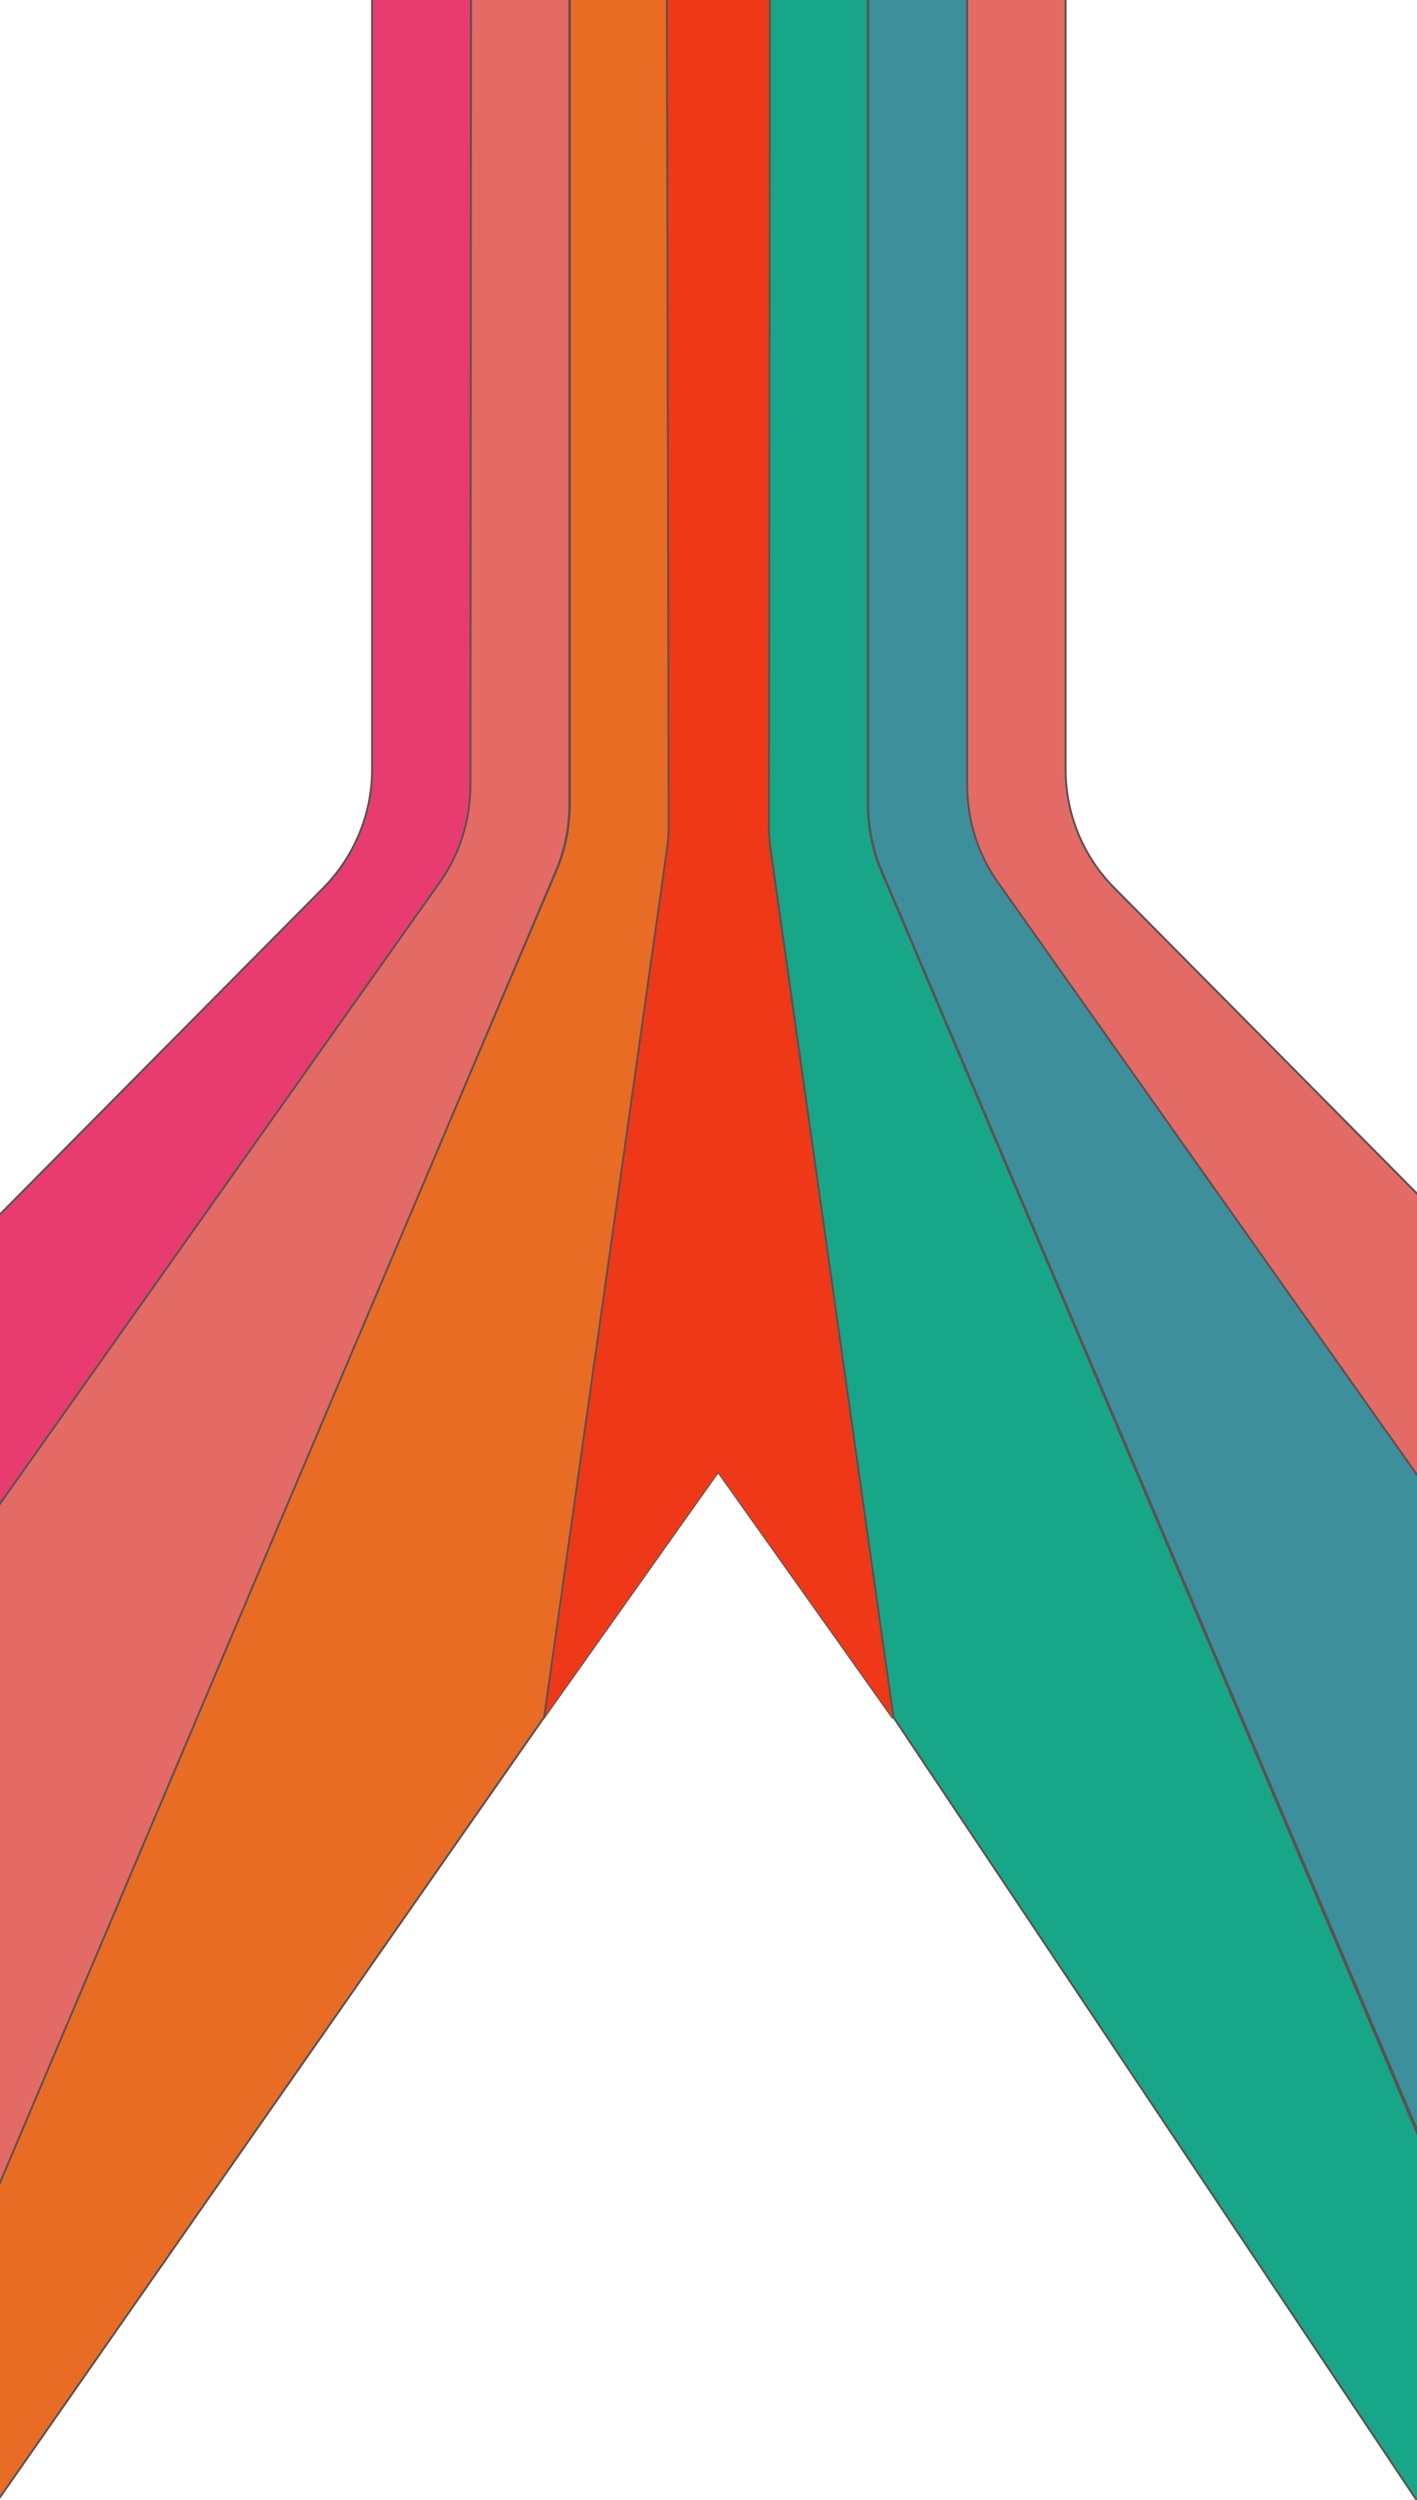 <svg width="1441" height="2541" viewBox="0 0 1441 2541" fill="none" xmlns="http://www.w3.org/2000/svg">
<g clip-path="url(#clip0_6894_1433)">
<path d="M783.5 -28V-27.5C783.5 8.534 782.98 225.544 782.46 433.545C782.2 537.546 781.94 639.295 781.745 715.043C781.648 752.917 781.566 784.292 781.509 806.197C781.48 817.15 781.459 825.736 781.443 831.583C781.436 834.507 781.43 836.746 781.426 838.254C781.424 839.008 781.422 839.58 781.421 839.963C781.42 840.154 781.42 840.298 781.42 840.395V840.53C781.42 840.536 781.42 840.539 780.92 840.538H781.42C781.42 847.879 782.076 855.554 783.083 862.948L783.289 864.424L908.495 1745.56L908.576 1746.13H907.367L907.218 1745.92L730.312 1496.86L553.408 1746.29L552.505 1745.93L677.711 864.424L677.917 862.948C678.924 855.554 679.58 847.88 679.58 840.539L678 -27.499L677.999 -28H783.5Z" fill="#EF3817" stroke="#5C5252"/>
<mask id="path-2-outside-1_6894_1433" maskUnits="userSpaceOnUse" x="781" y="-28.5" width="858" height="2751" fill="black">
<rect fill="white" x="781" y="-28.5" width="858" height="2751"/>
<path d="M1637.15 2629.5L895.947 884.654C886.98 863.323 882.497 840.495 882.497 817.667V-27.5H783L782 840.495C782 848.354 782.747 856.587 783.868 864.446L908.649 1745.38L1561 2721"/>
</mask>
<path d="M1637.15 2629.5L895.947 884.654C886.98 863.323 882.497 840.495 882.497 817.667V-27.5H783L782 840.495C782 848.354 782.747 856.587 783.868 864.446L908.649 1745.38L1561 2721" fill="#17A688"/>
<path d="M895.947 884.654L895.025 885.042L895.026 885.045L895.947 884.654ZM882.497 -27.5H883.497V-28.5H882.497V-27.5ZM783 -27.5V-28.5H782.001L782 -27.501L783 -27.5ZM782 840.495L781 840.494V840.495H782ZM783.868 864.446L784.858 864.306L784.858 864.305L783.868 864.446ZM908.649 1745.38L907.659 1745.52L907.691 1745.75L907.818 1745.94L908.649 1745.38ZM1637.15 2629.5L1638.07 2629.11L896.867 884.263L895.947 884.654L895.026 885.045L1636.23 2629.89L1637.15 2629.5ZM895.947 884.654L896.868 884.267C887.955 863.061 883.497 840.365 883.497 817.667H882.497H881.497C881.497 840.626 886.006 863.586 895.025 885.042L895.947 884.654ZM882.497 817.667H883.497V-27.5H882.497H881.497V817.667H882.497ZM882.497 -27.5V-28.5H783V-27.5V-26.5H882.497V-27.5ZM783 -27.5L782 -27.501L781 840.494L782 840.495L783 840.496L784 -27.499L783 -27.5ZM782 840.495H781C781 848.414 781.753 856.696 782.878 864.587L783.868 864.446L784.858 864.305C783.742 856.478 783 848.294 783 840.495H782ZM783.868 864.446L782.878 864.586L907.659 1745.52L908.649 1745.38L909.639 1745.24L784.858 864.306L783.868 864.446ZM908.649 1745.38L907.818 1745.94L1560.17 2721.56L1561 2721L1561.83 2720.44L909.48 1744.83L908.649 1745.38Z" fill="#5C5252" mask="url(#path-2-outside-1_6894_1433)"/>
<mask id="path-4-outside-2_6894_1433" maskUnits="userSpaceOnUse" x="-205.352" y="-30" width="887" height="2723" fill="black">
<rect fill="white" x="-205.352" y="-30" width="887" height="2723"/>
<path d="M-204.352 2692.5L566.055 884.155C575.021 862.823 579.504 839.995 579.504 817.167V655.5V-28L678.133 -27.5L680.001 839.996C680.001 847.854 679.254 856.087 678.133 863.946L553.352 1745.26L-22 2569.5"/>
</mask>
<path d="M-204.352 2692.5L566.055 884.155C575.021 862.823 579.504 839.995 579.504 817.167V655.5V-28L678.133 -27.5L680.001 839.996C680.001 847.854 679.254 856.087 678.133 863.946L553.352 1745.26L-22 2569.5" fill="#E86C24"/>
<path d="M566.055 884.155L566.975 884.546L566.976 884.542L566.055 884.155ZM579.504 -28L579.509 -29L578.504 -29.005V-28H579.504ZM680.001 839.996H681.001L681.001 839.993L680.001 839.996ZM678.133 863.946L677.143 863.805L677.143 863.806L678.133 863.946ZM553.352 1745.26L554.172 1745.83L554.309 1745.63L554.342 1745.4L553.352 1745.26ZM678.133 -27.5L679.133 -27.502L679.131 -28.495L678.138 -28.5L678.133 -27.5ZM-204.352 2692.5L-203.432 2692.89L566.974 884.546L566.055 884.155L565.135 883.763L-205.272 2692.11L-204.352 2692.5ZM566.055 884.155L566.976 884.542C575.995 863.086 580.504 840.126 580.504 817.167H579.504H578.504C578.504 839.865 574.046 862.561 565.133 883.767L566.055 884.155ZM579.504 817.167H580.504V655.5H579.504H578.504V817.167H579.504ZM579.504 655.5H580.504V-28H579.504H578.504V655.5H579.504ZM680.001 839.996H679.001C679.001 847.794 678.259 855.978 677.143 863.805L678.133 863.946L679.123 864.087C680.248 856.196 681.001 847.914 681.001 839.996H680.001ZM678.133 863.946L677.143 863.806L552.362 1745.12L553.352 1745.26L554.342 1745.4L679.123 864.086L678.133 863.946ZM553.352 1745.26L552.532 1744.68L-22.82 2568.93L-22 2569.5L-21.18 2570.07L554.172 1745.83L553.352 1745.26ZM579.504 -28L579.499 -27L678.128 -26.5L678.133 -27.5L678.138 -28.5L579.509 -29L579.504 -28ZM678.133 -27.5L677.133 -27.498L679.001 839.998L680.001 839.996L681.001 839.993L679.133 -27.502L678.133 -27.5Z" fill="#5C5252" mask="url(#path-4-outside-2_6894_1433)"/>
<mask id="path-6-outside-3_6894_1433" maskUnits="userSpaceOnUse" x="982" y="-28.5" width="1111" height="1900" fill="black">
<rect fill="white" x="982" y="-28.5" width="1111" height="1900"/>
<path d="M1703.25 1869.63L1014.43 897.078C993.85 868.254 983 833.439 983 797.877L983 -27.5L1083.65 -27.5V782.154C1083.65 827.45 1101.61 870.874 1133.41 902.693L2092 1870"/>
</mask>
<path d="M1703.25 1869.63L1014.43 897.078C993.85 868.254 983 833.439 983 797.877L983 -27.5L1083.65 -27.5V782.154C1083.65 827.45 1101.61 870.874 1133.41 902.693L2092 1870" fill="#E36A65"/>
<path d="M1014.43 897.078L1015.25 896.5L1015.24 896.497L1014.43 897.078ZM983 797.877L984 797.877L983 797.877ZM983 -27.5L983 -28.5L982 -28.5L982 -27.5L983 -27.5ZM1083.65 -27.5H1084.65V-28.5L1083.65 -28.5V-27.5ZM1133.41 902.693L1134.12 901.989L1134.12 901.986L1133.41 902.693ZM1703.25 1869.63L1704.07 1869.05L1015.25 896.5L1014.43 897.078L1013.61 897.656L1702.44 1870.2L1703.25 1869.63ZM1014.43 897.078L1015.24 896.497C994.789 867.847 984 833.237 984 797.877H983H982C982 833.642 992.912 868.66 1013.62 897.659L1014.43 897.078ZM983 797.877L984 797.877L984 -27.5L983 -27.5L982 -27.5L982 797.877L983 797.877ZM983 -27.5L983 -26.5L1083.65 -26.5V-27.5V-28.5L983 -28.5L983 -27.5ZM1083.65 -27.5H1082.65V782.154H1083.65H1084.65V-27.5H1083.65ZM1083.65 782.154H1082.65C1082.65 827.714 1100.71 871.392 1132.7 903.4L1133.41 902.693L1134.12 901.986C1102.5 870.355 1084.65 827.186 1084.65 782.154H1083.65ZM1133.41 902.693L1132.7 903.397L2091.29 1870.7L2092 1870L2092.71 1869.3L1134.12 901.989L1133.41 902.693Z" fill="#5C5252" mask="url(#path-6-outside-3_6894_1433)"/>
<mask id="path-8-outside-4_6894_1433" maskUnits="userSpaceOnUse" x="-631" y="-29" width="1111" height="1900" fill="black">
<rect fill="white" x="-631" y="-29" width="1111" height="1900"/>
<path d="M-630 1869.63L328.64 902.617C360.432 870.433 378.386 827.023 378.386 782.115V-28H479V797.833C479 833.385 468.153 867.814 447.581 897.004L-241.383 1870"/>
</mask>
<path d="M-630 1869.63L328.64 902.617C360.432 870.433 378.386 827.023 378.386 782.115V-28H479V797.833C479 833.385 468.153 867.814 447.581 897.004L-241.383 1870" fill="#E83C70"/>
<path d="M328.64 902.617L329.35 903.321L329.351 903.32L328.64 902.617ZM378.386 -28V-29H377.386V-28H378.386ZM479 -28H480V-29H479V-28ZM447.581 897.004L448.397 897.582L448.399 897.58L447.581 897.004ZM-630 1869.63L-629.29 1870.33L329.35 903.321L328.64 902.617L327.93 901.913L-630.71 1868.92L-630 1869.63ZM328.64 902.617L329.351 903.32C361.327 870.951 379.386 827.289 379.386 782.115H378.386H377.386C377.386 826.757 359.538 869.916 327.928 901.914L328.64 902.617ZM378.386 782.115H379.386V-28H378.386H377.386V782.115H378.386ZM378.386 -28V-27H479V-28V-29H378.386V-28ZM479 -28H478V797.833H479H480V-28H479ZM479 797.833H478C478 833.179 467.216 867.407 446.764 896.428L447.581 897.004L448.399 897.58C469.09 868.221 480 833.59 480 797.833H479ZM447.581 897.004L446.765 896.426L-242.199 1869.42L-241.383 1870L-240.566 1870.58L448.397 897.582L447.581 897.004Z" fill="#5C5252" mask="url(#path-8-outside-4_6894_1433)"/>
<mask id="path-10-outside-5_6894_1433" maskUnits="userSpaceOnUse" x="-243" y="-29.826" width="823" height="2458" fill="black">
<rect fill="white" x="-243" y="-29.826" width="823" height="2458"/>
<path d="M-242 1870.01L446.967 897.007C467.539 868.192 478.386 833.388 478.386 797.836L479 -27.826L579 -27.501V817.67C579 840.873 574.512 863.327 565.535 884.658L-88.5 2427.01"/>
</mask>
<path d="M-242 1870.01L446.967 897.007C467.539 868.192 478.386 833.388 478.386 797.836L479 -27.826L579 -27.501V817.67C579 840.873 574.512 863.327 565.535 884.658L-88.5 2427.01" fill="#E36A65"/>
<path d="M446.967 897.007L446.153 896.426L446.151 896.429L446.967 897.007ZM478.386 797.836L477.386 797.836V797.836H478.386ZM479 -27.826L479.003 -28.826L478.001 -28.829L478 -27.827L479 -27.826ZM579 -27.501H580V-28.497L579.003 -28.501L579 -27.501ZM565.535 884.658L566.456 885.048L566.457 885.046L565.535 884.658ZM-242 1870.01L-241.184 1870.58L447.783 897.585L446.967 897.007L446.151 896.429L-242.816 1869.43L-242 1870.01ZM446.967 897.007L447.781 897.588C468.477 868.598 479.386 833.59 479.386 797.836H478.386H477.386C477.386 833.186 466.6 867.785 446.153 896.426L446.967 897.007ZM478.386 797.836L479.386 797.837L480 -27.825L479 -27.826L478 -27.827L477.386 797.836L478.386 797.836ZM479 -27.826L478.997 -26.826L578.997 -26.501L579 -27.501L579.003 -28.501L479.003 -28.826L479 -27.826ZM579 -27.501H578V817.67H579H580V-27.501H579ZM579 817.67H578C578 840.741 573.538 863.063 564.613 884.27L565.535 884.658L566.457 885.046C575.486 863.59 580 841.005 580 817.67H579ZM565.535 884.658L564.614 884.267L-89.421 2426.62L-88.5 2427.01L-87.579 2427.4L566.456 885.048L565.535 884.658Z" fill="#5C5252" mask="url(#path-10-outside-5_6894_1433)"/>
<mask id="path-12-outside-6_6894_1433" maskUnits="userSpaceOnUse" x="882" y="-28.5" width="822" height="2304" fill="black">
<rect fill="white" x="882" y="-28.5" width="822" height="2304"/>
<path d="M1703 1869L1014.93 896.954C994.376 868.144 983.538 833.348 983.538 797.804V-27.5H883V817.634C883 840.831 887.485 863.28 896.455 884.607L1488 2274.5"/>
</mask>
<path d="M1703 1869L1014.93 896.954C994.376 868.144 983.538 833.348 983.538 797.804V-27.5H883V817.634C883 840.831 887.485 863.28 896.455 884.607L1488 2274.5" fill="#3D8F9B"/>
<path d="M1014.93 896.954L1015.75 896.376L1015.75 896.373L1014.93 896.954ZM983.538 -27.5H984.538V-28.5H983.538V-27.5ZM883 -27.5V-28.5H882V-27.5H883ZM896.455 884.607L895.533 884.995L895.535 884.998L896.455 884.607ZM1703 1869L1703.82 1868.42L1015.75 896.376L1014.93 896.954L1014.12 897.532L1702.18 1869.58L1703 1869ZM1014.93 896.954L1015.75 896.373C995.315 867.738 984.538 833.146 984.538 797.804H983.538H982.538C982.538 833.55 993.438 868.55 1014.12 897.535L1014.93 896.954ZM983.538 797.804H984.538V-27.5H983.538H982.538V797.804H983.538ZM983.538 -27.5V-28.5H883V-27.5V-26.5H983.538V-27.5ZM883 -27.5H882V817.634H883H884V-27.5H883ZM883 817.634H882C882 840.963 886.511 863.544 895.533 884.995L896.455 884.607L897.377 884.219C888.459 863.017 884 840.699 884 817.634H883ZM896.455 884.607L895.535 884.998L1487.08 2274.89L1488 2274.5L1488.92 2274.11L897.375 884.215L896.455 884.607Z" fill="#5C5252" mask="url(#path-12-outside-6_6894_1433)"/>
</g>
<defs>
<clipPath id="clip0_6894_1433">
<rect width="1441" height="2541" fill="white"/>
</clipPath>
</defs>
</svg>
